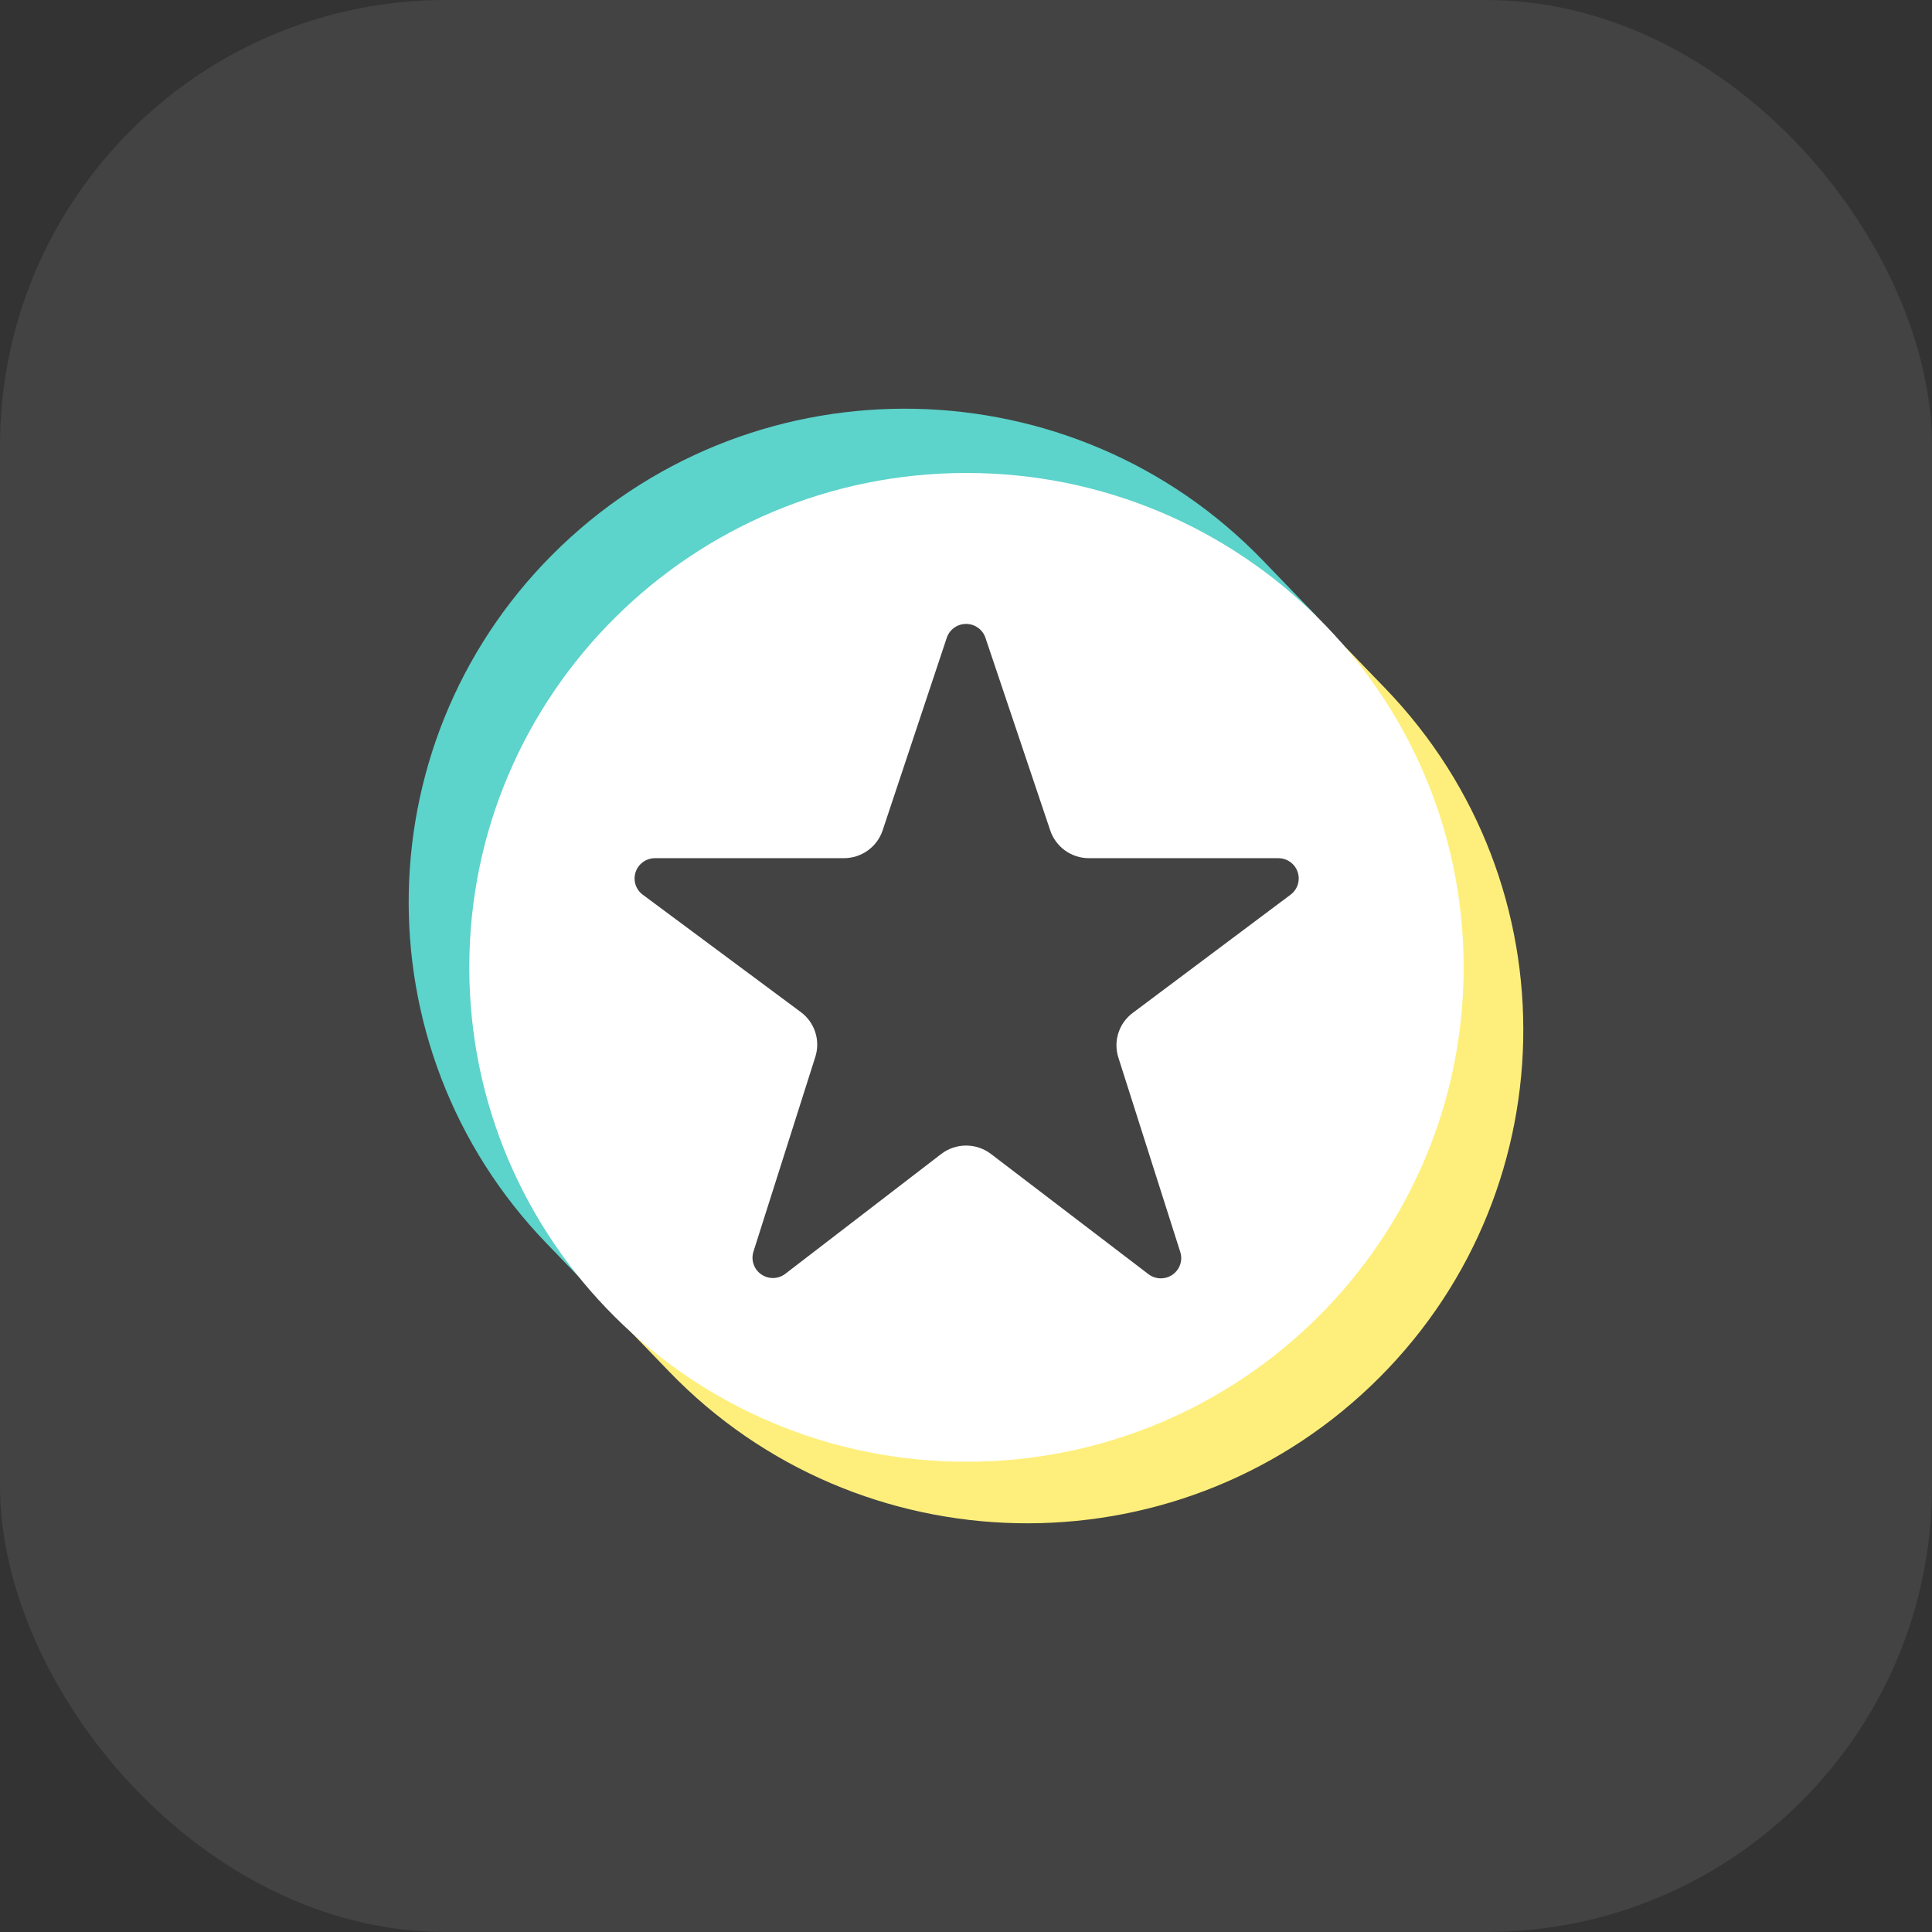 <svg xmlns="http://www.w3.org/2000/svg" width="52" height="52" viewBox="0 0 52 52" fill="none"><rect x="0" y="0" width="52" height="52" fill="#333333" stroke="none"/><rect width="52" height="52" rx="12" fill="white" fill-opacity="0.08"></rect><path fill-rule="evenodd" clip-rule="evenodd" d="M35.498 16.677L34.174 17.337C36.754 19.408 38.015 22.084 38.25 25.322C38.054 31.572 35.088 35.588 29.994 37.311C24.109 39.074 20.38 37.648 16.771 33.992L16.544 35.397L18.011 36.917C23.115 42.206 31.576 42.379 36.894 37.304C42.213 32.23 42.387 23.816 37.284 18.527L35.498 16.677Z" fill="#FEEF7C"></path><path fill-rule="evenodd" clip-rule="evenodd" d="M15.818 34.614L16.705 33.844C13.021 28.653 12.867 21.054 17.908 16.87C21.645 13.769 29.06 12.162 34.992 17.355L35.434 16.581L33.989 15.083C28.885 9.794 20.424 9.621 15.106 14.695C9.787 19.77 9.613 28.184 14.716 33.472L15.818 34.614Z" fill="#5CD3CB"></path><path d="M12.631 26.037C12.631 33.385 18.622 39.343 26.012 39.343C33.403 39.343 39.394 33.385 39.394 26.037C39.394 18.688 33.403 12.73 26.012 12.73C18.622 12.73 12.631 18.688 12.631 26.037ZM21.945 28.444C22.085 28.001 21.929 27.519 21.555 27.241C20.564 26.505 18.612 25.055 17.3 24.081C17.11 23.94 17.033 23.695 17.108 23.472C17.182 23.249 17.392 23.098 17.628 23.098H22.713C23.187 23.098 23.607 22.797 23.756 22.35C24.156 21.146 24.953 18.753 25.482 17.167C25.556 16.944 25.765 16.793 26.002 16.793C26.238 16.793 26.448 16.943 26.523 17.165C27.057 18.753 27.863 21.15 28.268 22.353C28.418 22.798 28.837 23.098 29.309 23.098C30.512 23.098 32.829 23.098 34.407 23.098C34.643 23.098 34.852 23.248 34.927 23.471C35.002 23.693 34.925 23.939 34.737 24.08C33.429 25.059 31.475 26.523 30.487 27.263C30.115 27.541 29.96 28.023 30.101 28.464C30.483 29.664 31.25 32.071 31.767 33.697C31.84 33.924 31.755 34.171 31.559 34.308C31.363 34.445 31.1 34.439 30.91 34.294C29.596 33.291 27.676 31.826 26.671 31.058C26.275 30.757 25.725 30.758 25.331 31.061C24.335 31.826 22.441 33.282 21.138 34.284C20.949 34.43 20.686 34.437 20.489 34.3C20.292 34.164 20.207 33.916 20.279 33.688C20.797 32.058 21.563 29.647 21.945 28.444Z" fill="white"></path></svg>